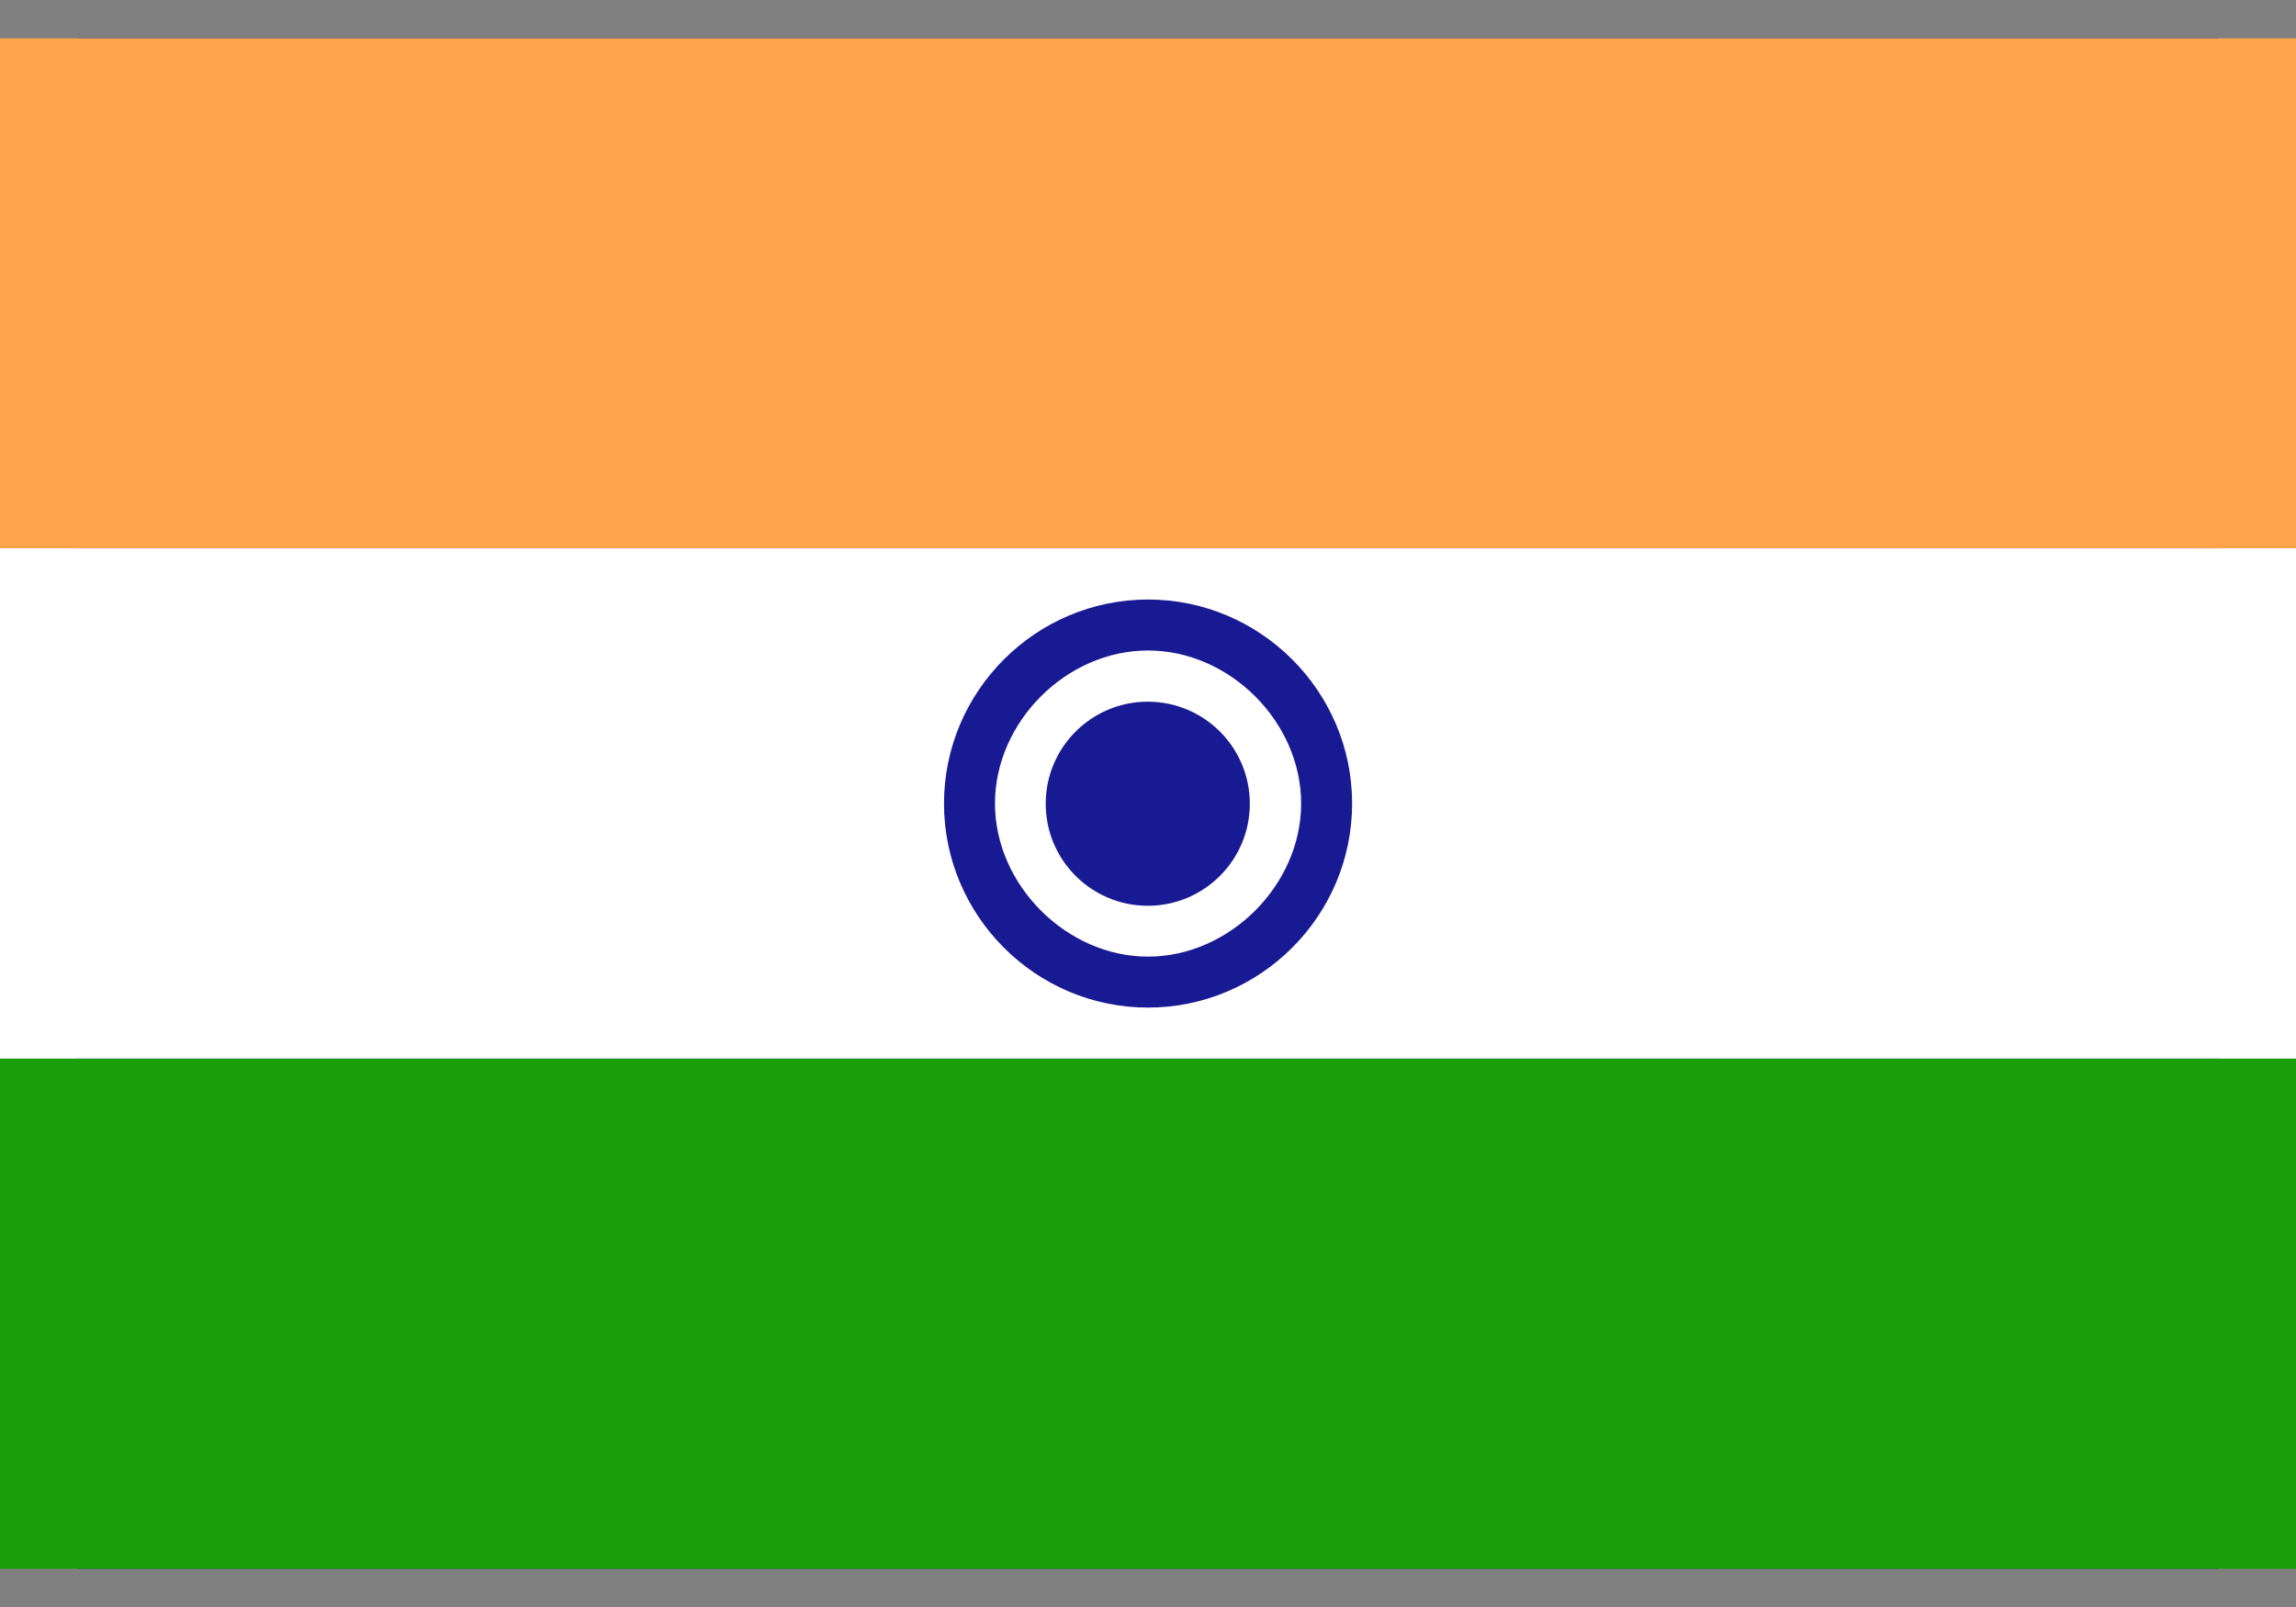 <svg width="20" height="14" viewBox="0 0 20 14" fill="none" xmlns="http://www.w3.org/2000/svg">
<rect x="0" y="0" width="20" height="14" fill="#808080" stroke="none"/>
<g clip-path="url(#clip0_3921_53339)">
<path d="M0.672 0.334H19.323V13.667H0.672V0.334Z" fill="#181A93"/>
<path d="M0 0.334H20V4.778H0V0.334Z" fill="#FFA44A"/>
<path d="M0 9.223H20V13.667H0V9.223Z" fill="#1A9F0B"/>
<path d="M0 4.777H20V9.222H0V4.777Z" fill="white"/>
<path d="M10.001 8.333C10.738 8.333 11.335 7.736 11.335 6.999C11.335 6.263 10.738 5.666 10.001 5.666C9.265 5.666 8.668 6.263 8.668 6.999C8.668 7.736 9.265 8.333 10.001 8.333Z" fill="white"/>
<path d="M10 8.778C9.022 8.778 8.223 7.979 8.223 7C8.223 6.022 9.022 5.223 10 5.223C10.979 5.223 11.778 6.022 11.778 7C11.778 7.979 10.979 8.778 10 8.778ZM10 8.334C10.71 8.334 11.334 7.71 11.334 7C11.334 6.291 10.714 5.667 10 5.667C9.287 5.667 8.667 6.291 8.667 7C8.667 7.71 9.291 8.334 10 8.334Z" fill="#181A93"/>
<path d="M9.998 7.891C10.489 7.891 10.887 7.493 10.887 7.002C10.887 6.511 10.489 6.113 9.998 6.113C9.507 6.113 9.109 6.511 9.109 7.002C9.109 7.493 9.507 7.891 9.998 7.891Z" fill="#181A93"/>
</g>
<defs>
<clipPath id="clip0_3921_53339">
<rect width="20" height="13.333" fill="white" transform="translate(0 0.334)"/>
</clipPath>
</defs>
</svg>
